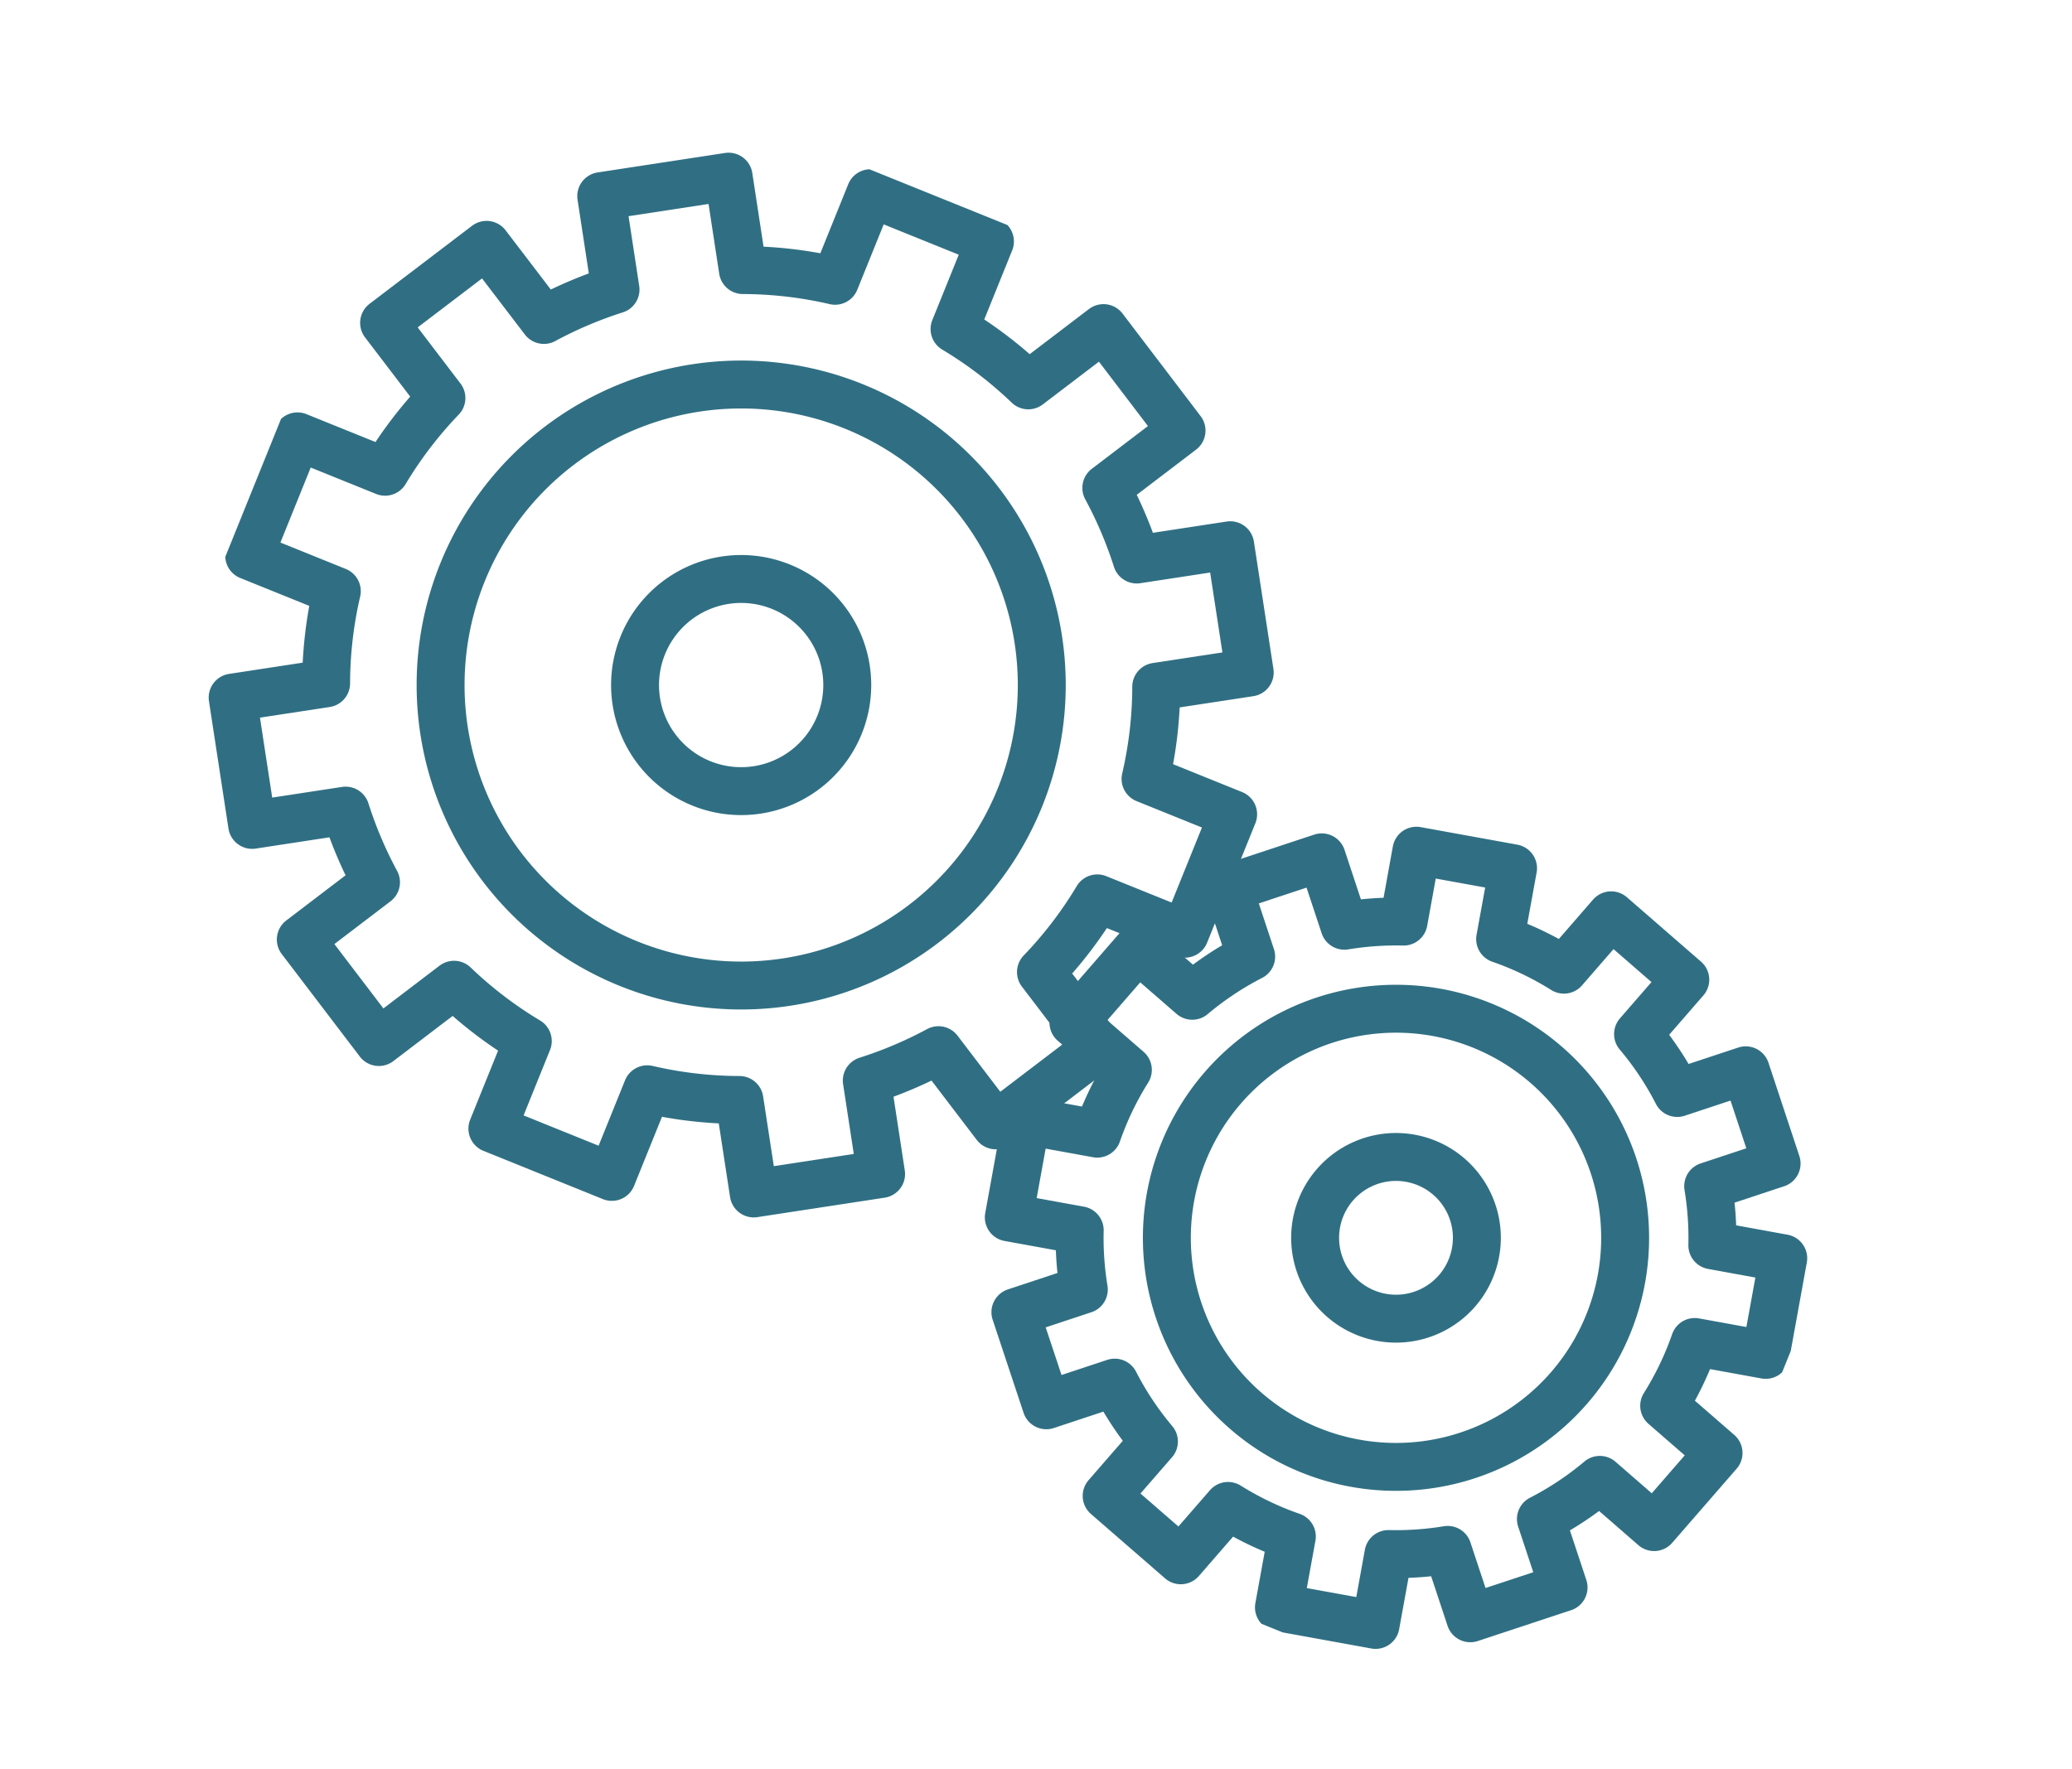 <svg xmlns="http://www.w3.org/2000/svg" xmlns:xlink="http://www.w3.org/1999/xlink" width="129.688" height="110.773" viewBox="0 0 129.688 110.773">
  <defs>
    <clipPath id="clip-path">
      <rect id="Rectangle_167" data-name="Rectangle 167" width="109.474" height="75.242" fill="none" stroke="#306f83" stroke-width="3"/>
    </clipPath>
  </defs>
  <g id="Group_264" data-name="Group 264" transform="translate(28.186 0) rotate(22)">
    <g id="Group_215" data-name="Group 215" transform="translate(0 0)" clip-path="url(#clip-path)">
      <path id="Path_569" data-name="Path 569" d="M64.163,36.614V28.55H58.25a25.7,25.7,0,0,0-1.541-5.6L61.8,19.93,57.683,13l-5.088,3.02a26.189,26.189,0,0,0-3.447-3.444l3.021-5.089L45.236,3.367,42.215,8.454a25.862,25.862,0,0,0-5.6-1.54V1H28.549V6.914a25.85,25.85,0,0,0-5.6,1.54l-3.02-5.088L12.994,7.482l3.02,5.089a26.251,26.251,0,0,0-3.444,3.444L7.482,13,3.365,19.93l5.089,3.02a25.853,25.853,0,0,0-1.541,5.6H1v8.064H6.913a25.865,25.865,0,0,0,1.541,5.6l-5.089,3.02,4.117,6.933,5.088-3.02a26.179,26.179,0,0,0,3.444,3.445l-3.02,5.088L19.928,61.8l3.02-5.088a25.7,25.7,0,0,0,5.6,1.54v5.914h8.064V58.25a25.708,25.708,0,0,0,5.6-1.54L45.236,61.8l6.933-4.115-3.021-5.088a26.117,26.117,0,0,0,3.447-3.445l5.088,3.02L61.8,45.236l-5.088-3.02a25.711,25.711,0,0,0,1.541-5.6Z" transform="translate(0.364 0.364)" fill="none" stroke="#306f83" stroke-linecap="round" stroke-linejoin="round" stroke-width="3"/>
      <path id="Path_570" data-name="Path 570" d="M47.989,29.175A18.814,18.814,0,1,1,29.174,10.36,18.815,18.815,0,0,1,47.989,29.175Z" transform="translate(3.771 3.771)" fill="none" stroke="#306f83" stroke-linecap="round" stroke-linejoin="round" stroke-width="3"/>
      <path id="Path_571" data-name="Path 571" d="M32.566,25.926a6.641,6.641,0,1,1-6.64-6.64A6.64,6.64,0,0,1,32.566,25.926Z" transform="translate(7.02 7.021)" fill="none" stroke="#306f83" stroke-linecap="round" stroke-linejoin="round" stroke-width="3"/>
      <path id="Path_572" data-name="Path 572" d="M89.74,53.62l2-5.812L87.478,46.34a19.652,19.652,0,0,0,.28-4.419l4.417-.914-1.247-6.019L86.51,35.9a19.927,19.927,0,0,0-1.629-3.338l3.439-2.919-3.977-4.687L80.9,27.878a19.577,19.577,0,0,0-3.656-2.5l1.466-4.264-5.812-2-1.466,4.263a19.656,19.656,0,0,0-4.419-.28L66.1,18.682l-6.018,1.247L61,24.345a19.981,19.981,0,0,0-3.338,1.629l-2.918-3.439-4.687,3.977,2.918,3.439a19.709,19.709,0,0,0-2.5,3.656l-4.263-1.466-2,5.812,4.264,1.466a19.661,19.661,0,0,0-.28,4.419l-4.417.915,1.247,6.019,4.417-.915A19.981,19.981,0,0,0,51.071,53.2l-3.439,2.919L51.61,60.8l3.439-2.919a19.6,19.6,0,0,0,3.656,2.5l-1.468,4.264,5.812,2,1.468-4.263a19.655,19.655,0,0,0,4.419.278l.914,4.417,6.019-1.247-.915-4.417a19.786,19.786,0,0,0,3.339-1.629l2.918,3.439L85.9,59.247l-2.919-3.439a19.648,19.648,0,0,0,2.5-3.656Z" transform="translate(15.936 6.801)" fill="none" stroke="#306f83" stroke-linecap="round" stroke-linejoin="round" stroke-width="3"/>
      <path id="Path_573" data-name="Path 573" d="M78.909,44.918a14.342,14.342,0,1,1-8.895-18.229A14.342,14.342,0,0,1,78.909,44.918Z" transform="translate(18.564 9.43)" fill="none" stroke="#306f83" stroke-linecap="round" stroke-linejoin="round" stroke-width="3"/>
      <path id="Path_574" data-name="Path 574" d="M67.656,39.421a5.062,5.062,0,1,1-3.14-6.434A5.063,5.063,0,0,1,67.656,39.421Z" transform="translate(21.042 11.907)" fill="none" stroke="#306f83" stroke-linecap="round" stroke-linejoin="round" stroke-width="3"/>
    </g>
  </g>
</svg>
